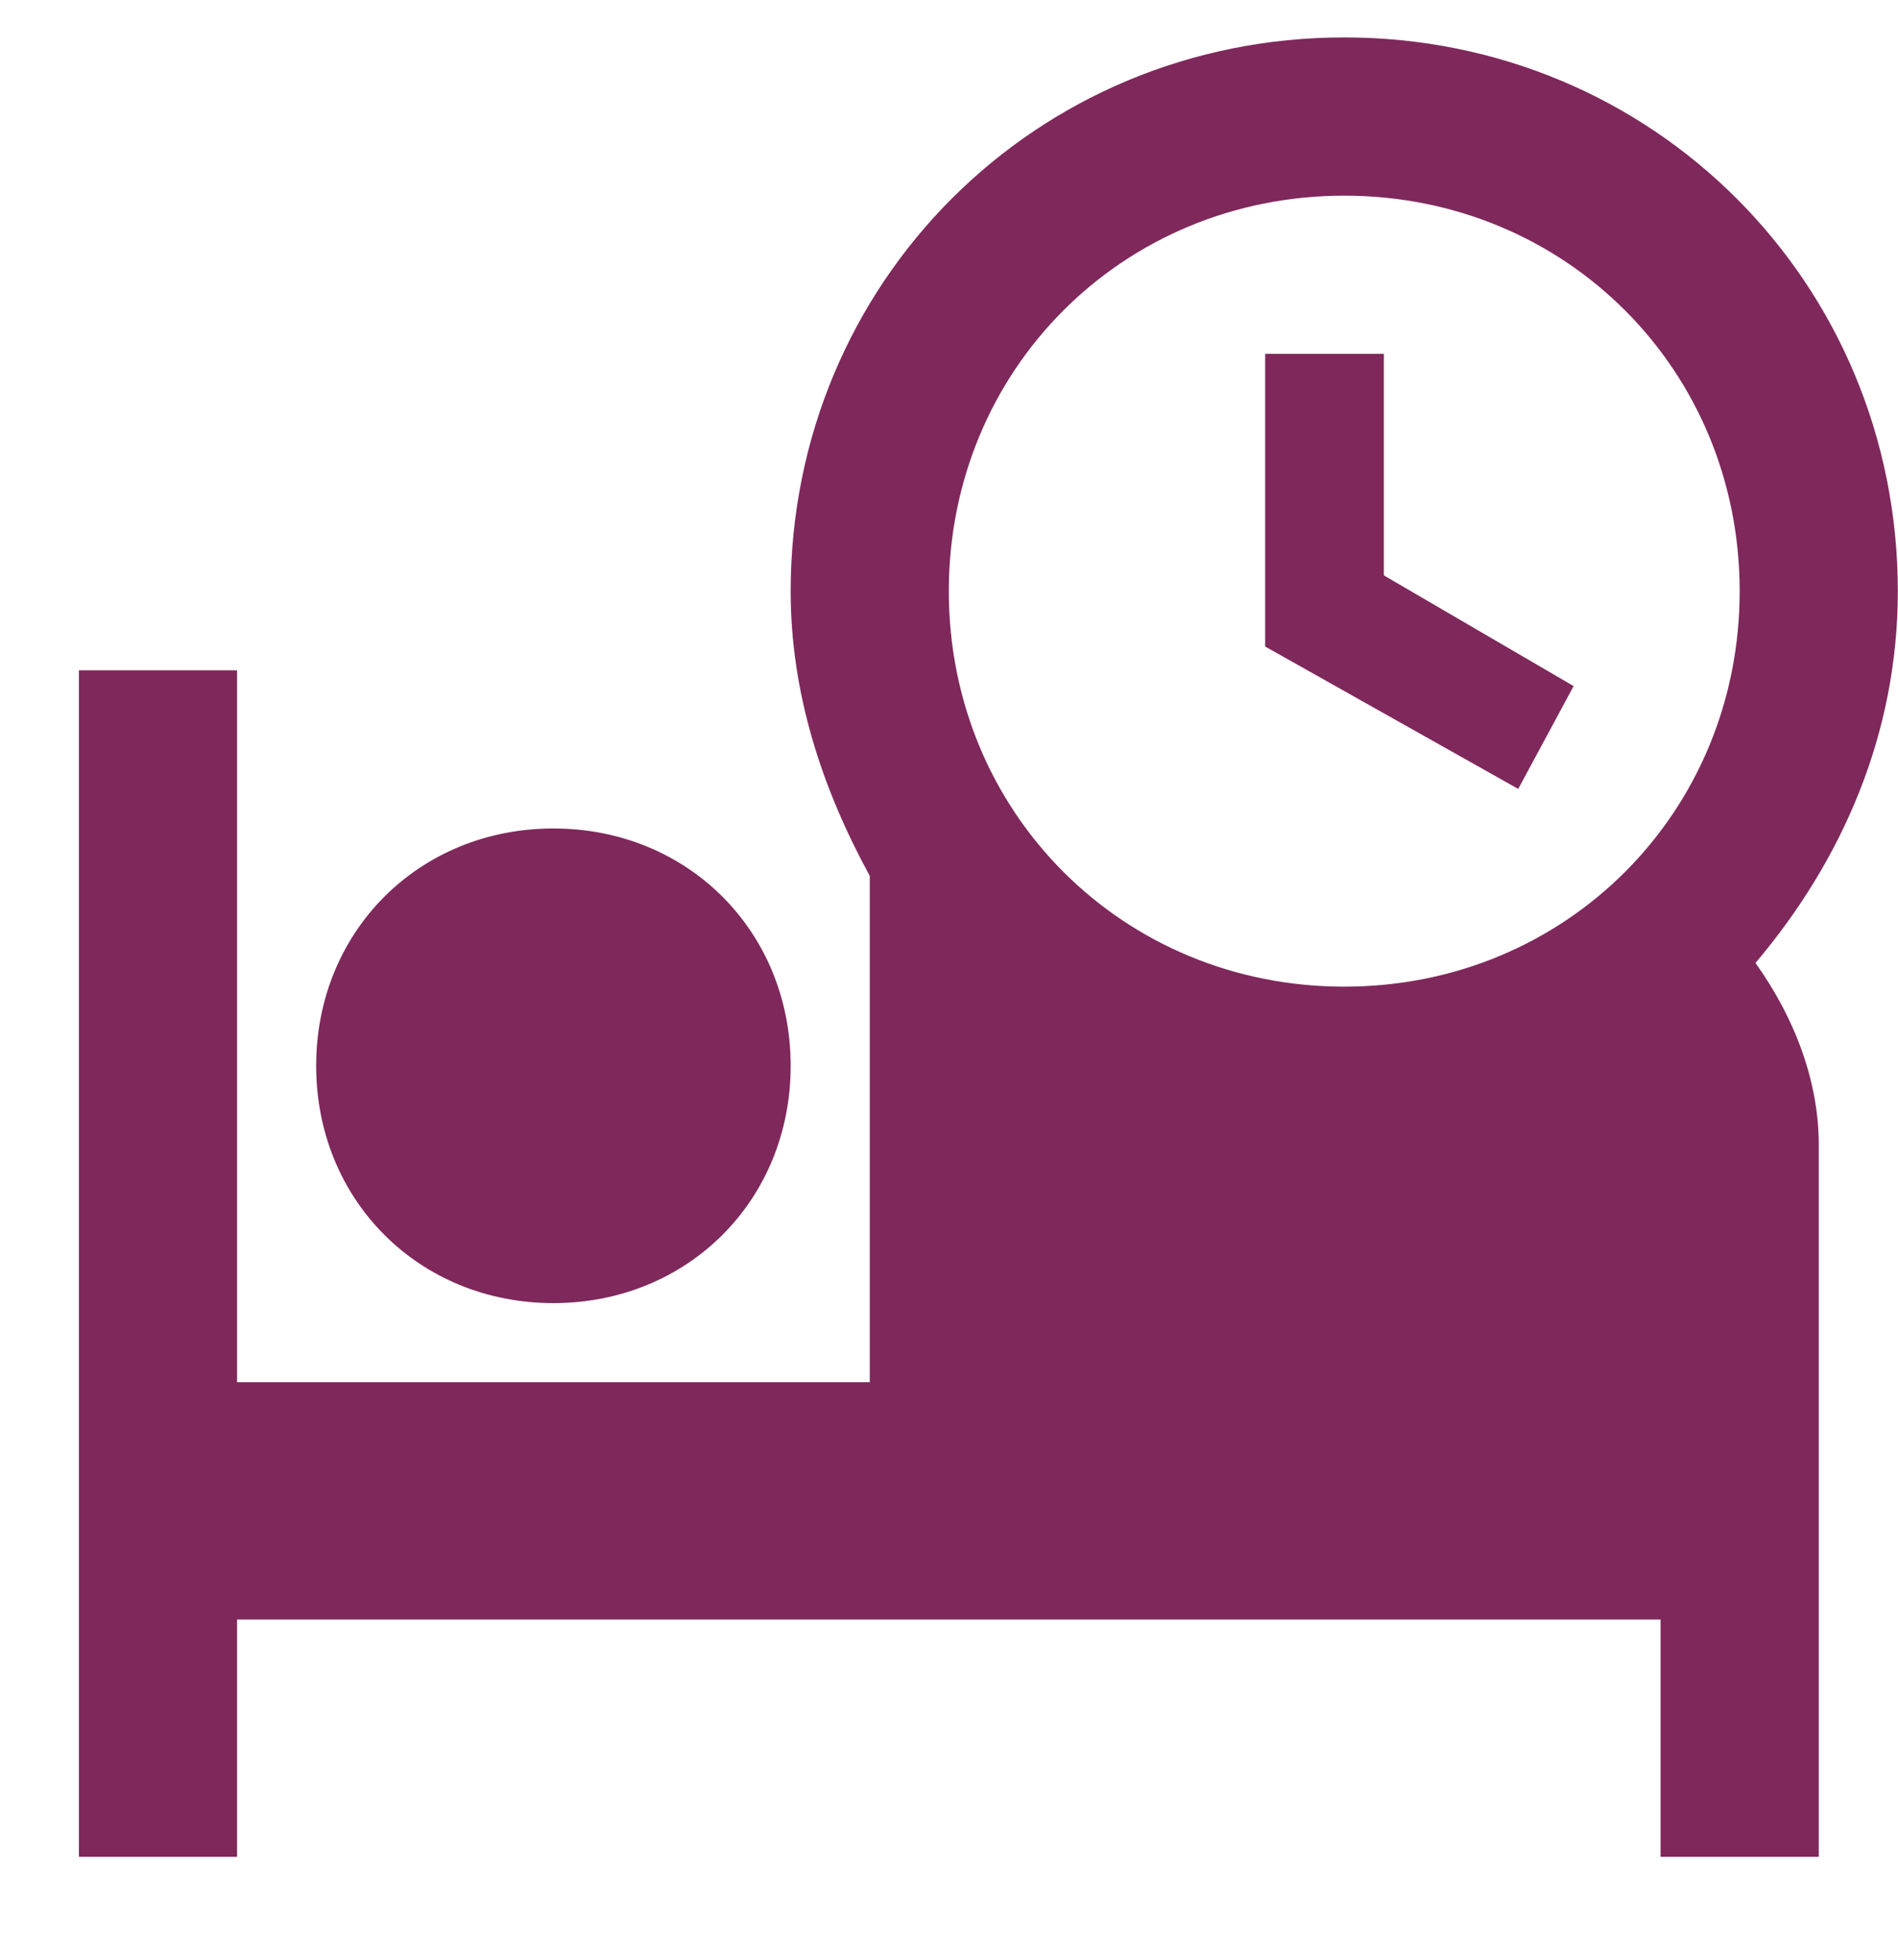 <svg xmlns="http://www.w3.org/2000/svg" width="31" viewBox="0 0 31 32" height="32" fill="none">
<g id="mdi:sleep-schedule" clip-path="url(#clip0_178_1920)">
<path id="Vector" fill="#7F285B" d="M24.797 12.882L20.664 10.557V5.778H22.602V9.395L25.702 11.203L24.797 12.882ZM28.672 15.724C29.318 16.628 29.706 17.661 29.706 18.695V30.32H27.122V26.445H3.872V30.32H1.289V10.945H3.872V22.57H14.206V14.303C13.431 12.882 12.914 11.332 12.914 9.653C12.914 4.615 16.918 0.611 21.956 0.611C26.993 0.611 30.997 4.615 30.997 9.653C30.997 11.978 30.093 14.045 28.672 15.724ZM15.497 9.653C15.497 13.27 18.339 16.111 21.956 16.111C25.572 16.111 28.414 13.27 28.414 9.653C28.414 6.036 25.572 3.195 21.956 3.195C18.339 3.195 15.497 6.036 15.497 9.653ZM9.039 21.278C11.235 21.278 12.914 19.599 12.914 17.403C12.914 15.207 11.235 13.528 9.039 13.528C6.843 13.528 5.164 15.207 5.164 17.403C5.164 19.599 6.843 21.278 9.039 21.278Z"></path>
</g>
<defs>
<clipPath id="clip0_178_1920">
<rect width="31" transform="translate(0 0.611)" height="31" fill="#7F285B"></rect>
</clipPath>
</defs>
</svg>